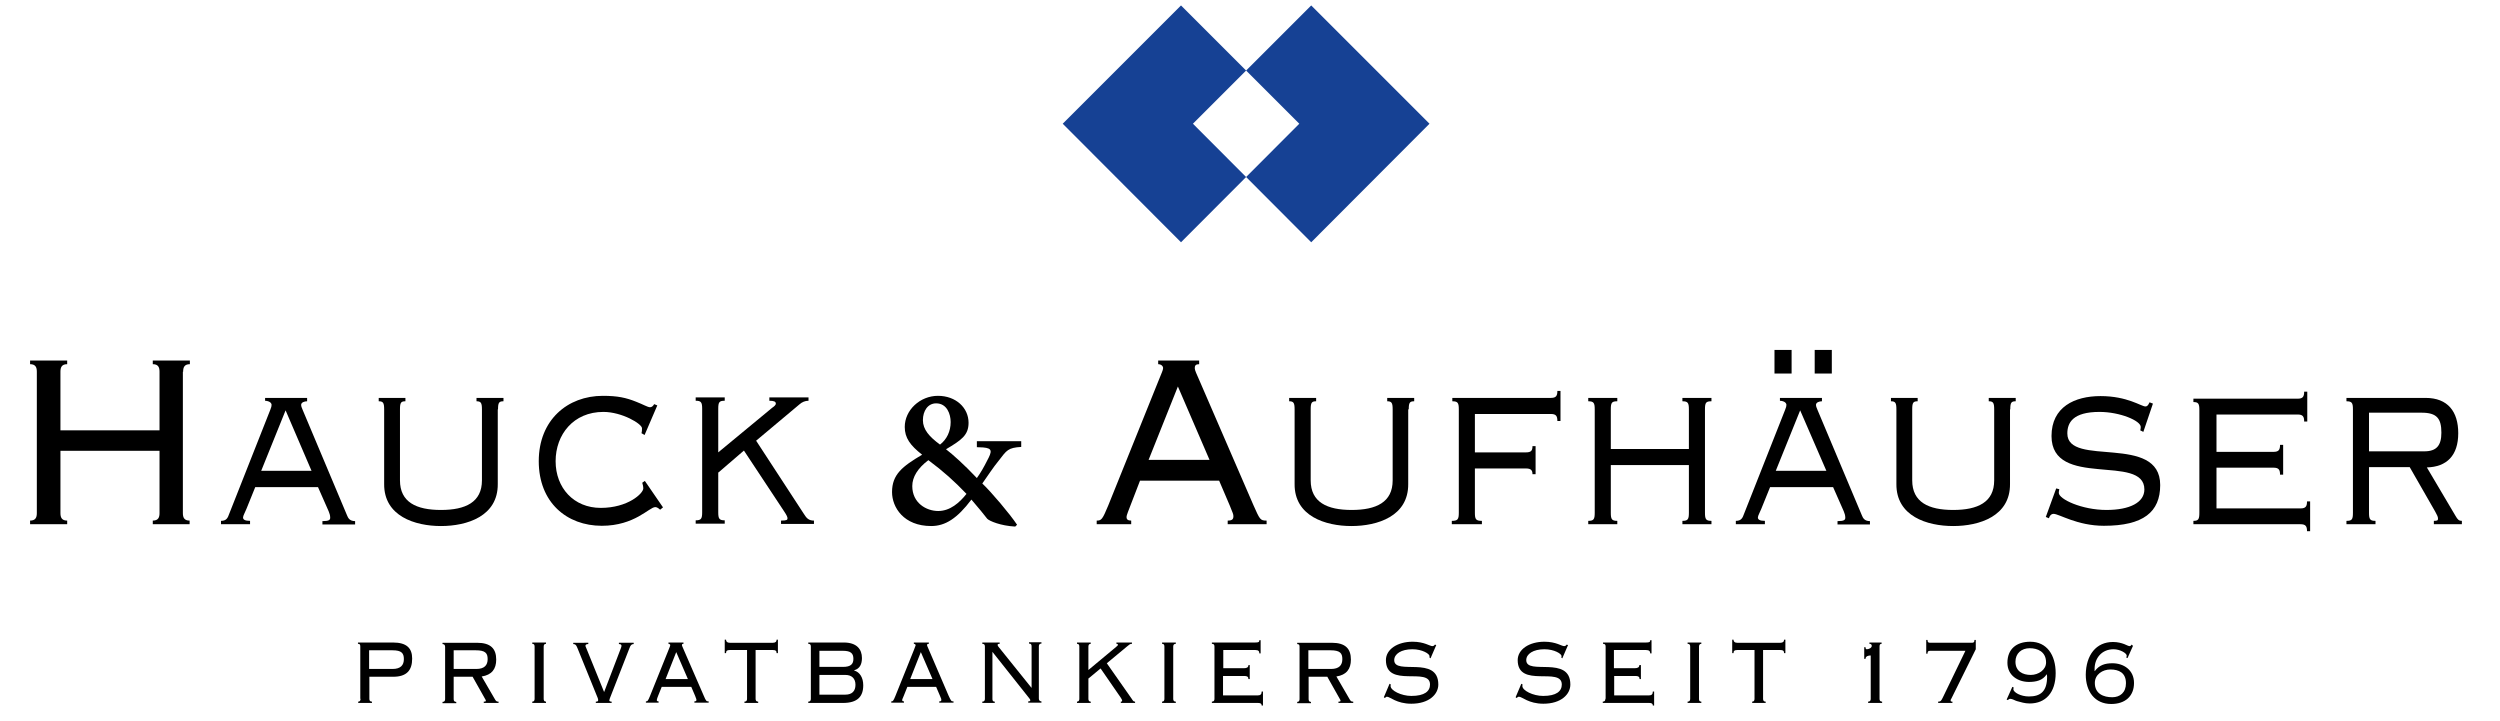 <?xml version="1.0" encoding="utf-8"?>
<!-- Generator: Adobe Illustrator 22.1.0, SVG Export Plug-In . SVG Version: 6.00 Build 0)  -->
<svg version="1.1" id="Ebene_1" xmlns="http://www.w3.org/2000/svg" xmlns:xlink="http://www.w3.org/1999/xlink" x="0px" y="0px"
	 viewBox="0 0 963.8 277.8" style="enable-background:new 0 0 963.8 277.8;" xml:space="preserve">
<style type="text/css">
	.st0{fill-rule:evenodd;clip-rule:evenodd;fill:#164194;}
	.st1{fill-rule:evenodd;clip-rule:evenodd;}
</style>
<g>
	<path class="st0" d="M505.5,2.1l45.6,45.6l-45.6,45.7l-45.6-45.7L505.5,2.1L505.5,2.1z M455.3,2.1l45.6,45.6l-45.6,45.7l-45.6-45.7
		L455.3,2.1L455.3,2.1z"/>
	<path d="M70.6,143.3c0-1.7,0.5-2.9,2.6-2.9v-1.4H58.9v1.4c2.1,0,2.6,1.2,2.6,2.9v22.6H23.3v-22.6c0-1.7,0.5-2.9,2.6-2.9v-1.4H11.6
		v1.4c2.1,0,2.6,1.2,2.6,2.9v54.5c0,1.7-0.5,2.9-2.6,2.9v1.4h14.3v-1.4c-2.1,0-2.6-1.2-2.6-2.9v-24h38.2v24c0,1.7-0.5,2.9-2.6,2.9
		v1.4h14.2v-1.4c-2.1,0-2.6-1.2-2.6-2.9V143.3L70.6,143.3z"/>
	<path class="st1" d="M96.4,202.1v-1.3c-2,0-2.7-0.5-2.7-1.3c0-0.7,0.8-2,1.3-3.3l3.4-8.4h24.2l4.1,9.3c0.3,0.8,0.6,1.5,0.6,2.5
		c0,0.9-0.6,1.3-3,1.3v1.3h12.6v-1.3c-2.1,0-2.7-1.2-3.1-2.2l-17-40.4c-0.3-0.8-0.7-1.5-0.7-2.2c0-1,1.3-1.4,2.3-1.4v-1.3h-16.2v1.1
		c1.8,0.1,2.5,0.9,2.5,1.6c0,0.5-0.1,0.9-0.5,1.9L88.4,198c-0.6,1.7-1.1,2.8-3.2,2.8v1.3H96.4L96.4,202.1z M120.1,181.5h-19.4
		l9.4-23.3L120.1,181.5L120.1,181.5z"/>
	<path d="M192,157.8c0-2.6,0.4-3.1,2.1-3.1v-1.3h-10.4v1.3c1.7,0,2.1,0.6,2.1,3.1v27.4c0,8.4-6.3,11.4-15.8,11.4
		c-9.5,0-15.8-3-15.8-11.4v-27.4c0-2.6,0.4-3.1,2.1-3.1v-1.3H146v1.3c1.7,0,2.1,0.6,2.1,3.1v28.8c-0.1,12.4,11.9,16.2,21.9,16.2
		c10.1,0,22-3.8,21.9-16.2V157.8L192,157.8z"/>
	<path d="M253.4,156.3l-1.2-0.5c-0.4,0.7-0.9,1.2-1.6,1.2c-0.9,0-2.7-1.1-5.3-2.1c-4-1.6-7.2-2.3-12.9-2.3
		c-13.6,0-24.7,9.3-24.7,25.2c0,15.9,10.8,24.9,24.3,24.9c12.7,0,18.3-7.2,20.6-7.2c0.4,0,0.9,0.1,1.9,1l1.1-0.9l-7-10.2l-1,0.7
		c0.2,0.6,0.4,1.5,0.4,2.2c0,1.9-5.9,7.5-16.4,7.5c-10.4,0-17.4-7.7-17.4-18c0-10.3,6.9-19,18.4-19c7.2,0,14.9,4.6,14.9,6.3
		c0,0.6,0,1.3-0.2,1.9l1.2,0.7L253.4,156.3L253.4,156.3z"/>
	<path d="M276.8,182.3l10-8.6l15.6,23.6c0.8,1.2,1.2,2,1.2,2.5c0,0.6-0.2,0.9-2.5,0.9v1.3h12.7v-1.3c-2.1,0-2.9-1-3.9-2.6
		l-18.4-28.2l16.7-14c1-0.9,2.2-1.4,3.5-1.4v-1.3h-15.1v1.3c1.7,0,2.5,0.3,2.5,1.1c0,0.6-0.8,1.2-1.4,1.6l-20.8,17.2v-16.8
		c0-2.6,0.4-3.1,2.5-3.1v-1.3h-11.2v1.3c2.1,0,2.5,0.6,2.5,3.1v39.9c0,2.5-0.4,3.1-2.5,3.1v1.3h11.2v-1.3c-2.1,0-2.5-0.6-2.5-3.1
		V182.3L276.8,182.3z"/>
	<path class="st1" d="M361.7,197c-4.6,0-10-3.1-10-9.6c0-3.5,2.1-6.9,6.2-10c5.9,4.4,10,8.1,14.7,13
		C369.9,193.8,366.3,197,361.7,197L361.7,197z M376.6,170.2v2.2l2.4,0.1c3.7,0.3,3.5,1.5,1.5,5.2c-1.2,2.4-2.4,4.5-3.9,6.6
		c-4.8-5.1-9.4-9.2-11.9-11.1c5.9-3.5,8.7-5.4,8.7-10.2c0-5.8-4.9-10.4-11.8-10.4c-6.9,0-12.8,5.5-12.8,12c0,4.2,2.1,7.1,6.7,10.7
		c-7.6,4.5-11.6,7.6-11.6,14.4c0,5.9,4.5,13.1,15.1,13.1c5.4,0,10-2.9,15.5-10.2c2.7,3.1,5.1,6.1,6.1,7.4c0.9,0.9,5.2,2.7,10.7,3
		h0.1l0.7-0.7c-2.8-4.2-10-12.7-13.4-15.9c2.2-3.1,4.1-6.1,6.4-8.9c3-3.9,3.5-4.9,8.6-5.2v-2.2H376.6L376.6,170.2z M360.9,155.5
		c4.2,0,5.6,4.2,5.6,7.2c0,3.6-1.5,6.7-4.1,8.7c-4.1-3-6.6-5.8-6.6-9.4C355.8,158.4,357.7,155.5,360.9,155.5L360.9,155.5z"/>
	<path class="st1" d="M470,185.3l4.1,9.6c1.2,2.9,1.4,3.4,1.4,4.1c0,1.1-0.4,1.7-2.2,1.7v1.4h15v-1.4c-2.5,0-2.6-0.4-5.1-6
		l-20.7-47.8c-1.2-2.8-1.9-4.1-1.9-5c0-1,0.4-1.5,1.7-1.5v-1.4h-15.8v1.4c1.1,0,1.9,0.7,1.9,1.5c0,0.8-0.6,1.9-1.7,4.7L427.2,195
		c-2.2,5.3-2.6,5.7-4.4,5.7v1.4h13.3v-1.4c-1.3,0-1.8-0.5-1.8-1.3c0-1,1-3,1.5-4.5l3.7-9.6H470L470,185.3z M454.1,149l12.2,28.3
		h-23.5L454.1,149L454.1,149z"/>
	<path d="M543.1,157.8c0-2.6,0.4-3.1,2.1-3.1v-1.3h-10.4v1.3c1.7,0,2.1,0.6,2.1,3.1v27.4c0,8.4-6.3,11.4-15.8,11.4
		c-9.5,0-15.8-3-15.8-11.4v-27.4c0-2.6,0.4-3.1,2.1-3.1v-1.3h-10.4v1.3c1.7,0,2.1,0.6,2.1,3.1v28.8c-0.1,12.4,11.9,16.2,21.9,16.2
		c10.1,0,22-3.8,21.9-16.2V157.8L543.1,157.8z"/>
	<path d="M601.6,150.7h-1.2c0,1.9-0.5,2.7-2.5,2.7h-38v1.3c2.1,0,2.5,0.6,2.5,3.1v39.9c0,2.5-0.4,3.1-2.7,3.1v1.3h11.6v-1.3
		c-2.3,0-2.7-0.6-2.7-3.1v-17.1h19.7c2,0,2.5,0.8,2.5,2.2h1.2V172h-1.2c0,1.7-0.5,2.4-2.5,2.4h-19.7v-14.8h29.3c2,0,2.5,0.8,2.5,2.7
		h1.2V150.7L601.6,150.7z"/>
	<path d="M657.3,157.8c0-2.6,0.4-3.1,2.5-3.1v-1.3h-11.2v1.3c2.1,0,2.5,0.6,2.5,3.1v15.3H621v-15.3c0-2.6,0.4-3.1,2.5-3.1v-1.3
		h-11.2v1.3c2.1,0,2.5,0.6,2.5,3.1v39.9c0,2.5-0.4,3.1-2.5,3.1v1.3h11.2v-1.3c-2.1,0-2.5-0.6-2.5-3.1v-18.4h30.1v18.4
		c0,2.5-0.4,3.1-2.5,3.1v1.3h11.2v-1.3c-2.1,0-2.5-0.6-2.5-3.1V157.8L657.3,157.8z"/>
	<path class="st1" d="M690.7,134.9v9.1h-6.6v-9.1H690.7L690.7,134.9z M706.2,134.9v9.1h-6.6v-9.1H706.2L706.2,134.9z M680.4,202.1
		v-1.3c-2,0-2.7-0.5-2.7-1.3c0-0.7,0.8-2,1.3-3.3l3.4-8.4h24.3l4.1,9.3c0.3,0.8,0.6,1.5,0.6,2.5c0,0.9-0.6,1.3-3,1.3v1.3h12.5v-1.3
		c-2.1,0-2.7-1.2-3.1-2.2l-17-40.4c-0.3-0.8-0.7-1.5-0.7-2.2c0-1,1.3-1.4,2.3-1.4v-1.3h-16.2v1.1c1.8,0.1,2.5,0.9,2.5,1.6
		c0,0.5-0.1,0.9-0.5,1.9L672.4,198c-0.6,1.7-1.1,2.8-3.2,2.8v1.3H680.4L680.4,202.1z M704.1,181.5h-19.5l9.4-23.3L704.1,181.5
		L704.1,181.5z"/>
	<path d="M775,157.8c0-2.6,0.4-3.1,2.1-3.1v-1.3h-10.4v1.3c1.7,0,2.1,0.6,2.1,3.1v27.4c0,8.4-6.3,11.4-15.8,11.4s-15.8-3-15.8-11.4
		v-27.4c0-2.6,0.4-3.1,2.1-3.1v-1.3H729v1.3c1.7,0,2.1,0.6,2.1,3.1v28.8c-0.1,12.4,11.8,16.2,21.9,16.2c10.1,0,22-3.8,21.9-16.2
		V157.8L775,157.8z"/>
	<path d="M788.7,199.3l1.2,0.5c0.2-0.8,0.8-1.7,1.8-1.7c2.1,0,9.1,4.6,19.4,4.6c15.2,0,21.7-5.3,21.7-15.7c0-20-35.8-6.7-35.8-19.9
		c0-4.1,2.1-8.3,12.4-8.3c7.9,0,15.9,3.4,15.9,5.8c0,0.7-0.1,1-0.2,1.3l1.2,0.6l3.7-10.9l-1.3-0.5c-0.6,1.3-1,1.6-1.6,1.6
		c-1.6,0-6.9-4-17.3-4c-10,0-18.9,4.2-18.9,15.4c0,20.5,35.8,6.6,35.8,20.6c0,5-5.6,7.9-14.6,7.9c-9.6,0-18.4-4.2-18.4-6.6
		c0-0.4,0.1-1,0.2-1.4l-1.2-0.3L788.7,199.3L788.7,199.3z"/>
	<path d="M847.9,197.7c0,2.5-0.4,3.1-2.3,3.1v1.3h41.3c2,0,2.5,0.8,2.5,2.7h1.2v-11.5h-1.2c0,1.9-0.5,2.7-2.5,2.7h-32.4v-15.7h22
		c2,0,2.5,0.8,2.5,2.7h1.2v-11.5H879c0,1.9-0.5,2.7-2.5,2.7h-22v-14.4h31.3c2,0,2.5,0.8,2.5,2.7h1.2v-11.5h-1.2
		c0,1.9-0.5,2.7-2.5,2.7h-40.2v1.3c1.9,0,2.3,0.6,2.3,3.1V197.7L847.9,197.7z"/>
	<path class="st1" d="M913.3,159.1h20.3c5.9,0,7.6,2.3,7.6,7.7c0,4.9-1.8,7.2-6.6,7.2h-21.3V159.1L913.3,159.1z M913.3,180.1H929
		l9.8,17.1c0.7,1.3,1.1,2,1.1,2.7c0,0.7-0.2,0.9-1.6,0.9v1.3h10.8v-1.3c-1.1,0-1.6-0.4-2.5-2l-11-18.6c7.7-0.2,12.1-4.6,12.1-13.2
		c0-8.3-4-13.6-12.6-13.6h-30.5v1.3c2.1,0,2.5,0.6,2.5,3.1v39.9c0,2.6-0.4,3.1-2.5,3.1v1.3h11.2v-1.3c-2.1,0-2.5-0.6-2.5-3.1V180.1
		L913.3,180.1z"/>
	<path class="st1" d="M139,269.4c0,0.6-0.2,1.1-0.9,1.1v0.5h5.3v-0.5c-0.8,0-1-0.5-1-1.1v-8.5h9.2c5.2,0,7.3-2.5,7.3-7
		c0-4-2.1-6.2-7.4-6.2H138v0.5c0.8,0,0.9,0.4,0.9,1.1V269.4L139,269.4z M142.3,250.7h9c3.5,0,4.4,1.1,4.4,3.4c0,2.3-1.2,3.8-4.4,3.8
		h-9V250.7L142.3,250.7z"/>
	<path class="st1" d="M174.9,260.9h7.3l4.9,8.7c0.1,0.1,0.2,0.4,0.2,0.5c0,0.3-0.1,0.4-0.8,0.4v0.5h5.7v-0.5c-0.8,0-1-0.2-1.5-1.1
		l-5-8.6c3.9-0.6,5.6-2.9,5.6-6.5c0-4.2-2.1-6.5-7.4-6.5h-13.3v0.5c0.7,0,1,0.4,1,1.1v20.1c0,0.6-0.2,1.1-1,1.1v0.5h5.3v-0.5
		c-0.8,0-1-0.5-1-1.1V260.9L174.9,260.9z M174.9,250.7h8.5c3.7,0,4.6,1.1,4.6,3.4c0,2.3-1.2,3.8-4.4,3.8h-8.7V250.7L174.9,250.7z"/>
	<path d="M210.5,271v-0.5c-0.7,0-0.9-0.5-0.9-1.1v-20.1c0-0.6,0.2-1.1,0.9-1.1v-0.5h-5.3v0.5c0.7,0,0.9,0.4,0.9,1.1v20.1
		c0,0.6-0.2,1.1-0.9,1.1v0.5H210.5L210.5,271z"/>
	<path d="M235.8,271v-0.5c-0.8,0-0.9-0.3-0.9-0.5c0-0.3,0.3-0.9,0.3-1l7.5-19.2c0.4-1.1,0.8-1.5,1.6-1.5v-0.5h-5.7v0.5
		c0.8,0,1,0.3,1,0.7c0,0.2-0.1,0.5-0.2,0.8l-6.5,17l-6.9-17c-0.1-0.3-0.3-0.6-0.3-0.8c0-0.5,0.4-0.7,1.1-0.7v-0.5H221v0.5
		c0.7,0,1.1,0.2,1.6,1.5l7.8,19.2c0.2,0.5,0.2,0.6,0.2,1c0,0.3-0.2,0.5-0.9,0.5v0.5H235.8L235.8,271z"/>
	<path class="st1" d="M266.5,264.8l1.5,3.5c0.4,1.1,0.5,1.3,0.5,1.5c0,0.4-0.2,0.6-0.8,0.6v0.5h5.5v-0.5c-0.9,0-1-0.1-1.9-2.2
		l-7.7-17.7c-0.4-1-0.7-1.5-0.7-1.8c0-0.4,0.2-0.5,0.6-0.5v-0.5h-5.8v0.5c0.4,0,0.7,0.3,0.7,0.5c0,0.3-0.2,0.7-0.6,1.7l-7.2,17.9
		c-0.8,2-1,2.1-1.6,2.1v0.5h4.9v-0.5c-0.5,0-0.7-0.2-0.7-0.5c0-0.3,0.3-1.1,0.5-1.6l1.4-3.5H266.5L266.5,264.8z M260.7,251.4
		l4.5,10.4h-8.6L260.7,251.4L260.7,251.4z"/>
	<path d="M292.3,271v-0.5c-0.8,0-1-0.5-1-1.1v-18.8h6.7c1,0,1.4,0.3,1.4,1.2h0.5v-5.2h-0.5c0,0.8-0.5,1.2-1.4,1.2h-16.7
		c-0.9,0-1.4-0.4-1.4-1.2h-0.5v5.2h0.5c0-0.9,0.4-1.2,1.4-1.2h6.7v18.8c0,0.6-0.2,1.1-1,1.1v0.5H292.3L292.3,271z"/>
	<path class="st1" d="M315.9,260.2h10c2.5,0,3.9,1.4,3.9,3.8c0,2.4-1.3,3.8-3.9,3.8h-10V260.2L315.9,260.2z M315.9,250.9h9.1
		c3,0,4,1,4,3.1c0,2-1,3.1-4,3.1h-9.1V250.9L315.9,250.9z M312.6,269.4c0,0.6-0.2,1.1-1,1.1v0.5h13.4c5.6,0,7.8-2.5,7.8-6.8
		c0-2.9-1.3-5.1-3.5-5.7v-0.1c2.2-0.6,3-2.4,3-4.7c0-3.4-2-6-7-6h-13.7v0.5c0.8,0,1,0.4,1,1.1V269.4L312.6,269.4z"/>
	<path class="st1" d="M360.9,264.8l1.5,3.5c0.5,1.1,0.5,1.3,0.5,1.5c0,0.4-0.1,0.6-0.8,0.6v0.5h5.5v-0.5c-0.9,0-0.9-0.1-1.9-2.2
		l-7.6-17.7c-0.4-1-0.7-1.5-0.7-1.8c0-0.4,0.2-0.5,0.7-0.5v-0.5h-5.8v0.5c0.4,0,0.7,0.3,0.7,0.5c0,0.3-0.3,0.7-0.6,1.7l-7.2,17.9
		c-0.8,2-1,2.1-1.6,2.1v0.5h4.9v-0.5c-0.5,0-0.7-0.2-0.7-0.5c0-0.3,0.4-1.1,0.6-1.6l1.4-3.5H360.9L360.9,264.8z M355,251.4l4.5,10.4
		h-8.6L355,251.4L355,251.4z"/>
	<path d="M384.9,249.3c-0.1-0.2-0.3-0.4-0.3-0.6c0-0.4,0.2-0.5,0.8-0.5v-0.5h-6.7v0.5c0.8,0,1,0.4,1,1.1v20.1c0,0.6-0.2,1.1-1,1.1
		v0.5h4.8v-0.5c-0.8,0-0.9-0.5-0.9-1.1v-18.1l14.2,17.9c0.1,0.2,0.4,0.4,0.4,0.8c0,0.3-0.3,0.4-0.8,0.4v0.5h5.1v-0.5
		c-0.7,0-1-0.5-1-1.1v-20.1c0-0.6,0.2-1.1,1-1.1v-0.5h-4.8v0.5c0.8,0,1,0.4,1,1.1v15.9h-0.1L384.9,249.3L384.9,249.3z"/>
	<path d="M415.2,247.7v0.5c0.7,0,0.9,0.4,0.9,1.1v20.1c0,0.6-0.2,1.1-0.9,1.1v0.5h5.3v-0.5c-0.7,0-0.9-0.5-0.9-1.1v-7.8l4.7-3.9
		l7.8,11.3c0.3,0.5,0.5,0.8,0.5,1.1c0,0.3-0.1,0.4-0.5,0.4v0.5h5.5v-0.5c-0.6,0-0.8-0.3-1.3-1.1l-9.6-13.7l7.7-6.4
		c1-0.8,1.2-1.1,2-1.1v-0.5h-6v0.5c0.4,0,0.6,0.2,0.6,0.4c0,0.2-0.2,0.3-0.6,0.7l-10.8,9v-9c0-0.6,0.2-1.1,0.9-1.1v-0.5H415.2
		L415.2,247.7z"/>
	<path d="M453.3,271v-0.5c-0.8,0-1-0.5-1-1.1v-20.1c0-0.6,0.2-1.1,1-1.1v-0.5h-5.3v0.5c0.7,0,0.9,0.4,0.9,1.1v20.1
		c0,0.6-0.2,1.1-0.9,1.1v0.5H453.3L453.3,271z"/>
	<path d="M468.2,269.4c0,0.6-0.2,1.1-1,1.1v0.5h17.8c1,0,1.4,0.3,1.4,1h0.5v-5.4h-0.5c0,1.1-0.5,1.5-1.6,1.5h-13.3v-7.5h8.2
		c1.1,0,1.6,0.3,1.6,1.2h0.5v-5.4h-0.5c0,0.9-0.7,1.2-1.6,1.2h-8.1v-7H484c1.2,0,1.5,0.5,1.5,1.3h0.5v-5.1h-0.5
		c0,0.7-0.2,0.9-1.6,0.9h-16.7v0.5c0.8,0,1,0.4,1,1.1V269.4L468.2,269.4z"/>
	<path class="st1" d="M504.4,260.9h7.3l4.9,8.7c0.1,0.1,0.2,0.4,0.2,0.5c0,0.3-0.1,0.4-0.8,0.4v0.5h5.7v-0.5c-0.8,0-1-0.2-1.5-1.1
		l-5-8.6c3.9-0.6,5.6-2.9,5.6-6.5c0-4.2-2.1-6.5-7.4-6.5h-13.3v0.5c0.8,0,0.9,0.4,0.9,1.1v20.1c0,0.6-0.2,1.1-0.9,1.1v0.5h5.3v-0.5
		c-0.7,0-0.9-0.5-0.9-1.1V260.9L504.4,260.9z M504.4,250.7h8.5c3.7,0,4.6,1.1,4.6,3.4c0,2.3-1.2,3.8-4.4,3.8h-8.7V250.7L504.4,250.7
		z"/>
	<path d="M533.5,268.8l0.4,0.3c0.3-0.3,0.5-0.5,0.8-0.5c1.2,0,3.7,2.7,9.4,2.7c6.8,0,10.4-3.6,10.4-7.4c0-11.4-17-3.4-17-9.4
		c0-2.4,2.7-4.2,7-4.2c3.9,0,6.6,1.8,6.6,2.6c0,0.2,0,0.3,0,0.6l0.4,0.3l2.2-5.1l-0.5-0.2c-0.2,0.3-0.5,0.6-1,0.6
		c-1,0-3.1-1.7-7.6-1.7c-5.8,0-10.3,2.9-10.3,7.1c0,11,17,2.4,17,9.4c0,2.6-2.1,4.4-7.2,4.4c-3.9,0-8-2.1-8-3.8c0-0.2,0-0.3,0.1-0.6
		l-0.5-0.3L533.5,268.8L533.5,268.8z"/>
	<path d="M584.3,268.8l0.4,0.3c0.3-0.3,0.5-0.5,0.9-0.5c1.2,0,3.7,2.7,9.4,2.7c6.8,0,10.4-3.6,10.4-7.4c0-11.4-17-3.4-17-9.4
		c0-2.4,2.7-4.2,7-4.2c3.9,0,6.6,1.8,6.6,2.6c0,0.2,0,0.3-0.1,0.6l0.4,0.3l2.2-5.1l-0.5-0.2c-0.2,0.3-0.5,0.6-1,0.6
		c-1,0-3.1-1.7-7.6-1.7c-5.8,0-10.3,2.9-10.3,7.1c0,11,17,2.4,17,9.4c0,2.6-2.1,4.4-7.2,4.4c-3.9,0-8-2.1-8-3.8c0-0.2,0-0.3,0.1-0.6
		l-0.5-0.3L584.3,268.8L584.3,268.8z"/>
	<path d="M618.9,269.4c0,0.6-0.2,1.1-1,1.1v0.5h17.9c1,0,1.4,0.3,1.4,1h0.5v-5.4h-0.5c0,1.1-0.5,1.5-1.6,1.5h-13.3v-7.5h8.2
		c1.1,0,1.6,0.3,1.6,1.2h0.5v-5.4H632c0,0.9-0.7,1.2-1.7,1.2h-8.1v-7h12.4c1.2,0,1.6,0.5,1.6,1.3h0.5v-5.1h-0.5
		c0,0.7-0.3,0.9-1.6,0.9H618v0.5c0.8,0,1,0.4,1,1.1V269.4L618.9,269.4z"/>
	<path d="M655.9,271v-0.5c-0.8,0-0.9-0.5-0.9-1.1v-20.1c0-0.6,0.2-1.1,0.9-1.1v-0.5h-5.3v0.5c0.8,0,1,0.4,1,1.1v20.1
		c0,0.6-0.2,1.1-1,1.1v0.5H655.9L655.9,271z"/>
	<path d="M680.7,271v-0.5c-0.8,0-1-0.5-1-1.1v-18.8h6.7c1,0,1.4,0.3,1.4,1.2h0.5v-5.2h-0.5c0,0.8-0.5,1.2-1.4,1.2h-16.7
		c-0.9,0-1.4-0.4-1.4-1.2h-0.5v5.2h0.5c0-0.9,0.4-1.2,1.4-1.2h6.7v18.8c0,0.6-0.2,1.1-0.9,1.1v0.5H680.7L680.7,271z"/>
	<path d="M725.6,271v-0.5c-0.8,0-1-0.5-1-1.1v-20.1c0-0.8,0.2-1.1,0.8-1.1v-0.5h-4.7v0.5c0.6,0,0.9,0.3,0.9,0.8
		c0,0.8-1.2,1.3-1.9,1.3c-0.4,0-0.5-0.3-0.5-0.8h-0.5v4.5h0.5c0-1.1,1.2-1.3,2-1.3v16.7c0,0.6-0.2,1.1-1,1.1v0.5H725.6L725.6,271z"
		/>
	<path d="M742.6,252h0.5c0-0.8,0.2-1.1,1-1.1h13.6l-8.7,18c-0.6,1.2-0.8,1.6-1.8,1.6v0.5h5.5v-0.5c-0.5,0-0.7-0.1-0.7-0.4
		c0-0.4,0.1-0.5,0.3-0.8l9.4-19v-3.6h-0.5c0,0.8-0.2,1.1-1,1.1h-16.1c-0.8,0-1-0.3-1-1.1h-0.5V252L742.6,252z"/>
	<path class="st1" d="M773.6,269.7l0.5,0.2c0.2-0.3,0.6-0.5,0.8-0.5c1,0,1.9,0.7,2.7,0.9c1.6,0.4,2.9,0.9,4.9,0.9
		c6.1,0,10-4.2,10-11.7c0-7-3.4-12.1-9.8-12.1c-5.3,0-8.8,2.8-8.8,8.1c0,5,4.2,7.4,8.3,7.4c2.8,0,5.3-0.6,6.8-2.9h0.1
		c0,0.3,0.1,0.6,0.1,0.9c0,5.6-2.5,7.6-7,7.6c-3.2,0-6-1.6-6-2.8c0-0.2,0.1-0.4,0.1-0.7l-0.5-0.2L773.6,269.7L773.6,269.7z
		 M788.8,255.4c0,2.8-2.9,4.8-5.9,4.8c-3.1,0-5.9-1.4-5.9-5.1c0-3.2,2.3-5.2,5.5-5.2C785.5,249.9,788.8,251.2,788.8,255.4
		L788.8,255.4z"/>
	<path class="st1" d="M821.8,248.5c-0.1,0.2-0.4,0.6-0.8,0.6c-0.3,0-1-0.3-2.1-0.8c-1.1-0.4-2.5-0.8-4.3-0.8
		c-6.5,0-10.4,5-10.5,12.6c0,6.5,3.5,11.3,9.8,11.3c5.4,0,8.8-3,8.8-8.1c0-5.1-4.1-7.6-8.3-7.6c-2.9,0-5.1,0.7-6.8,3h-0.1
		c0-0.2,0-0.6,0-0.8c0-4.2,2.8-7.6,7.3-7.6c2.5,0,5.1,1.5,5.1,2.5c0,0.1-0.1,0.5-0.2,0.7l0.5,0.2l2.1-4.7L821.8,248.5L821.8,248.5z
		 M819.6,263.4c0,3.6-2.3,5.4-5.3,5.4c-3.3,0-6.7-1.3-6.7-5.5c0-3.3,3-5.2,6-5.2C816.8,258.1,819.6,259.3,819.6,263.4L819.6,263.4z"
		/>
</g>
</svg>
